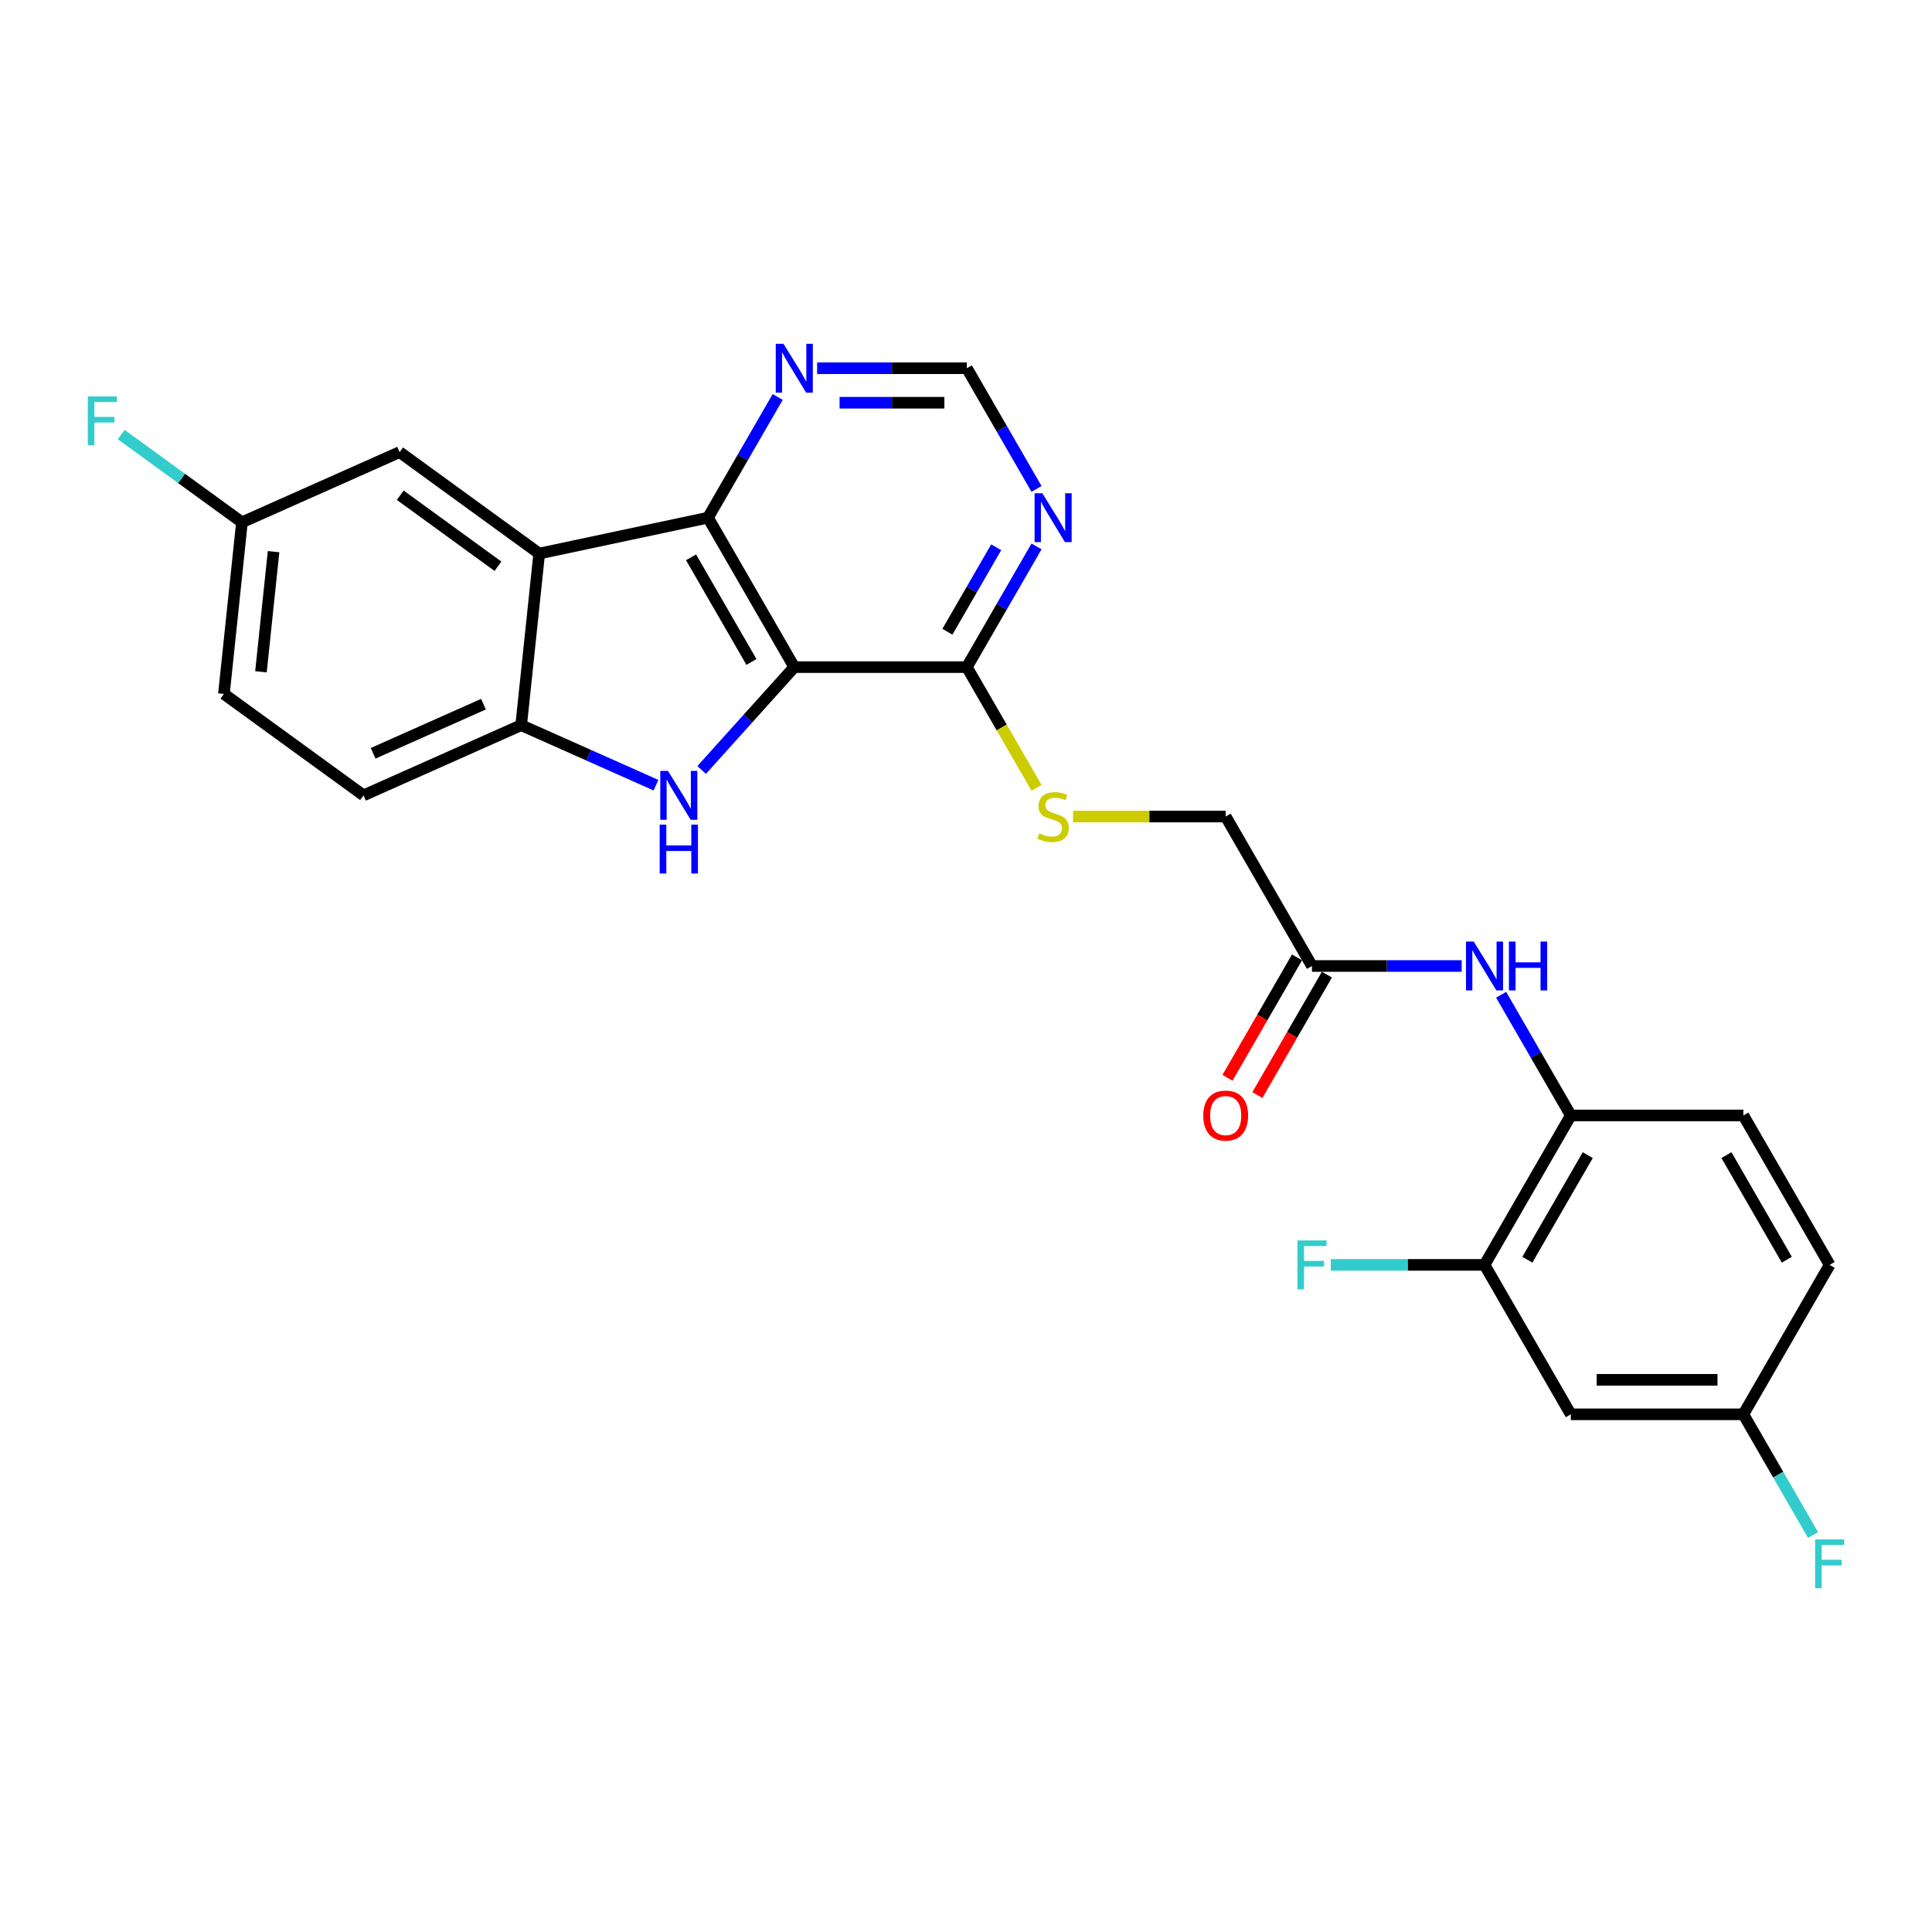 <?xml version='1.0' encoding='iso-8859-1'?>
<svg version='1.1' baseProfile='full'
              xmlns='http://www.w3.org/2000/svg'
                      xmlns:rdkit='http://www.rdkit.org/xml'
                      xmlns:xlink='http://www.w3.org/1999/xlink'
                  xml:space='preserve'
width='1000px' height='1000px' viewBox='0 0 1000 1000'>
<!-- END OF HEADER -->
<rect style='opacity:1.0;fill:#FFFFFF;stroke:none' width='1000' height='1000' x='0' y='0'> </rect>
<path class='bond-0' d='M 411.116,345.297 L 387.146,371.918' style='fill:none;fill-rule:evenodd;stroke:#000000;stroke-width:6px;stroke-linecap:butt;stroke-linejoin:miter;stroke-opacity:1' />
<path class='bond-0' d='M 387.146,371.918 L 363.177,398.539' style='fill:none;fill-rule:evenodd;stroke:#0000FF;stroke-width:6px;stroke-linecap:butt;stroke-linejoin:miter;stroke-opacity:1' />
<path class='bond-1' d='M 411.116,345.297 L 366.457,267.945' style='fill:none;fill-rule:evenodd;stroke:#000000;stroke-width:6px;stroke-linecap:butt;stroke-linejoin:miter;stroke-opacity:1' />
<path class='bond-1' d='M 388.947,342.626 L 357.686,288.479' style='fill:none;fill-rule:evenodd;stroke:#000000;stroke-width:6px;stroke-linecap:butt;stroke-linejoin:miter;stroke-opacity:1' />
<path class='bond-4' d='M 411.116,345.297 L 500.434,345.297' style='fill:none;fill-rule:evenodd;stroke:#000000;stroke-width:6px;stroke-linecap:butt;stroke-linejoin:miter;stroke-opacity:1' />
<path class='bond-3' d='M 339.525,406.408 L 304.64,390.876' style='fill:none;fill-rule:evenodd;stroke:#0000FF;stroke-width:6px;stroke-linecap:butt;stroke-linejoin:miter;stroke-opacity:1' />
<path class='bond-3' d='M 304.64,390.876 L 269.755,375.344' style='fill:none;fill-rule:evenodd;stroke:#000000;stroke-width:6px;stroke-linecap:butt;stroke-linejoin:miter;stroke-opacity:1' />
<path class='bond-2' d='M 366.457,267.945 L 279.091,286.515' style='fill:none;fill-rule:evenodd;stroke:#000000;stroke-width:6px;stroke-linecap:butt;stroke-linejoin:miter;stroke-opacity:1' />
<path class='bond-7' d='M 366.457,267.945 L 384.491,236.709' style='fill:none;fill-rule:evenodd;stroke:#000000;stroke-width:6px;stroke-linecap:butt;stroke-linejoin:miter;stroke-opacity:1' />
<path class='bond-7' d='M 384.491,236.709 L 402.525,205.473' style='fill:none;fill-rule:evenodd;stroke:#0000FF;stroke-width:6px;stroke-linecap:butt;stroke-linejoin:miter;stroke-opacity:1' />
<path class='bond-13' d='M 279.091,286.515 L 206.831,234.015' style='fill:none;fill-rule:evenodd;stroke:#000000;stroke-width:6px;stroke-linecap:butt;stroke-linejoin:miter;stroke-opacity:1' />
<path class='bond-13' d='M 257.752,293.092 L 207.17,256.342' style='fill:none;fill-rule:evenodd;stroke:#000000;stroke-width:6px;stroke-linecap:butt;stroke-linejoin:miter;stroke-opacity:1' />
<path class='bond-26' d='M 279.091,286.515 L 269.755,375.344' style='fill:none;fill-rule:evenodd;stroke:#000000;stroke-width:6px;stroke-linecap:butt;stroke-linejoin:miter;stroke-opacity:1' />
<path class='bond-15' d='M 269.755,375.344 L 188.159,411.673' style='fill:none;fill-rule:evenodd;stroke:#000000;stroke-width:6px;stroke-linecap:butt;stroke-linejoin:miter;stroke-opacity:1' />
<path class='bond-15' d='M 250.249,364.474 L 193.132,389.904' style='fill:none;fill-rule:evenodd;stroke:#000000;stroke-width:6px;stroke-linecap:butt;stroke-linejoin:miter;stroke-opacity:1' />
<path class='bond-5' d='M 500.434,345.297 L 518.468,314.061' style='fill:none;fill-rule:evenodd;stroke:#000000;stroke-width:6px;stroke-linecap:butt;stroke-linejoin:miter;stroke-opacity:1' />
<path class='bond-5' d='M 518.468,314.061 L 536.502,282.825' style='fill:none;fill-rule:evenodd;stroke:#0000FF;stroke-width:6px;stroke-linecap:butt;stroke-linejoin:miter;stroke-opacity:1' />
<path class='bond-5' d='M 490.374,326.994 L 502.998,305.129' style='fill:none;fill-rule:evenodd;stroke:#000000;stroke-width:6px;stroke-linecap:butt;stroke-linejoin:miter;stroke-opacity:1' />
<path class='bond-5' d='M 502.998,305.129 L 515.622,283.264' style='fill:none;fill-rule:evenodd;stroke:#0000FF;stroke-width:6px;stroke-linecap:butt;stroke-linejoin:miter;stroke-opacity:1' />
<path class='bond-11' d='M 500.434,345.297 L 518.479,376.55' style='fill:none;fill-rule:evenodd;stroke:#000000;stroke-width:6px;stroke-linecap:butt;stroke-linejoin:miter;stroke-opacity:1' />
<path class='bond-11' d='M 518.479,376.55 L 536.523,407.804' style='fill:none;fill-rule:evenodd;stroke:#CCCC00;stroke-width:6px;stroke-linecap:butt;stroke-linejoin:miter;stroke-opacity:1' />
<path class='bond-14' d='M 536.502,253.064 L 518.468,221.829' style='fill:none;fill-rule:evenodd;stroke:#0000FF;stroke-width:6px;stroke-linecap:butt;stroke-linejoin:miter;stroke-opacity:1' />
<path class='bond-14' d='M 518.468,221.829 L 500.434,190.593' style='fill:none;fill-rule:evenodd;stroke:#000000;stroke-width:6px;stroke-linecap:butt;stroke-linejoin:miter;stroke-opacity:1' />
<path class='bond-6' d='M 756.563,500 L 717.817,500' style='fill:none;fill-rule:evenodd;stroke:#0000FF;stroke-width:6px;stroke-linecap:butt;stroke-linejoin:miter;stroke-opacity:1' />
<path class='bond-6' d='M 717.817,500 L 679.071,500' style='fill:none;fill-rule:evenodd;stroke:#000000;stroke-width:6px;stroke-linecap:butt;stroke-linejoin:miter;stroke-opacity:1' />
<path class='bond-8' d='M 776.98,514.88 L 795.014,546.116' style='fill:none;fill-rule:evenodd;stroke:#0000FF;stroke-width:6px;stroke-linecap:butt;stroke-linejoin:miter;stroke-opacity:1' />
<path class='bond-8' d='M 795.014,546.116 L 813.048,577.352' style='fill:none;fill-rule:evenodd;stroke:#000000;stroke-width:6px;stroke-linecap:butt;stroke-linejoin:miter;stroke-opacity:1' />
<path class='bond-27' d='M 422.942,190.593 L 461.688,190.593' style='fill:none;fill-rule:evenodd;stroke:#0000FF;stroke-width:6px;stroke-linecap:butt;stroke-linejoin:miter;stroke-opacity:1' />
<path class='bond-27' d='M 461.688,190.593 L 500.434,190.593' style='fill:none;fill-rule:evenodd;stroke:#000000;stroke-width:6px;stroke-linecap:butt;stroke-linejoin:miter;stroke-opacity:1' />
<path class='bond-27' d='M 434.566,208.457 L 461.688,208.457' style='fill:none;fill-rule:evenodd;stroke:#0000FF;stroke-width:6px;stroke-linecap:butt;stroke-linejoin:miter;stroke-opacity:1' />
<path class='bond-27' d='M 461.688,208.457 L 488.811,208.457' style='fill:none;fill-rule:evenodd;stroke:#000000;stroke-width:6px;stroke-linecap:butt;stroke-linejoin:miter;stroke-opacity:1' />
<path class='bond-9' d='M 813.048,577.352 L 768.389,654.703' style='fill:none;fill-rule:evenodd;stroke:#000000;stroke-width:6px;stroke-linecap:butt;stroke-linejoin:miter;stroke-opacity:1' />
<path class='bond-9' d='M 821.819,597.886 L 790.558,652.033' style='fill:none;fill-rule:evenodd;stroke:#000000;stroke-width:6px;stroke-linecap:butt;stroke-linejoin:miter;stroke-opacity:1' />
<path class='bond-17' d='M 813.048,577.352 L 902.366,577.352' style='fill:none;fill-rule:evenodd;stroke:#000000;stroke-width:6px;stroke-linecap:butt;stroke-linejoin:miter;stroke-opacity:1' />
<path class='bond-12' d='M 768.389,654.703 L 813.048,732.055' style='fill:none;fill-rule:evenodd;stroke:#000000;stroke-width:6px;stroke-linecap:butt;stroke-linejoin:miter;stroke-opacity:1' />
<path class='bond-21' d='M 768.389,654.703 L 728.606,654.703' style='fill:none;fill-rule:evenodd;stroke:#000000;stroke-width:6px;stroke-linecap:butt;stroke-linejoin:miter;stroke-opacity:1' />
<path class='bond-21' d='M 728.606,654.703 L 688.824,654.703' style='fill:none;fill-rule:evenodd;stroke:#33CCCC;stroke-width:6px;stroke-linecap:butt;stroke-linejoin:miter;stroke-opacity:1' />
<path class='bond-10' d='M 679.071,500 L 634.412,422.648' style='fill:none;fill-rule:evenodd;stroke:#000000;stroke-width:6px;stroke-linecap:butt;stroke-linejoin:miter;stroke-opacity:1' />
<path class='bond-16' d='M 671.335,495.534 L 653.343,526.698' style='fill:none;fill-rule:evenodd;stroke:#000000;stroke-width:6px;stroke-linecap:butt;stroke-linejoin:miter;stroke-opacity:1' />
<path class='bond-16' d='M 653.343,526.698 L 635.35,557.863' style='fill:none;fill-rule:evenodd;stroke:#FF0000;stroke-width:6px;stroke-linecap:butt;stroke-linejoin:miter;stroke-opacity:1' />
<path class='bond-16' d='M 686.806,504.466 L 668.813,535.63' style='fill:none;fill-rule:evenodd;stroke:#000000;stroke-width:6px;stroke-linecap:butt;stroke-linejoin:miter;stroke-opacity:1' />
<path class='bond-16' d='M 668.813,535.63 L 650.82,566.794' style='fill:none;fill-rule:evenodd;stroke:#FF0000;stroke-width:6px;stroke-linecap:butt;stroke-linejoin:miter;stroke-opacity:1' />
<path class='bond-18' d='M 555.436,422.648 L 594.924,422.648' style='fill:none;fill-rule:evenodd;stroke:#CCCC00;stroke-width:6px;stroke-linecap:butt;stroke-linejoin:miter;stroke-opacity:1' />
<path class='bond-18' d='M 594.924,422.648 L 634.412,422.648' style='fill:none;fill-rule:evenodd;stroke:#000000;stroke-width:6px;stroke-linecap:butt;stroke-linejoin:miter;stroke-opacity:1' />
<path class='bond-29' d='M 813.048,732.055 L 902.366,732.055' style='fill:none;fill-rule:evenodd;stroke:#000000;stroke-width:6px;stroke-linecap:butt;stroke-linejoin:miter;stroke-opacity:1' />
<path class='bond-29' d='M 826.445,714.192 L 888.968,714.192' style='fill:none;fill-rule:evenodd;stroke:#000000;stroke-width:6px;stroke-linecap:butt;stroke-linejoin:miter;stroke-opacity:1' />
<path class='bond-20' d='M 206.831,234.015 L 125.235,270.344' style='fill:none;fill-rule:evenodd;stroke:#000000;stroke-width:6px;stroke-linecap:butt;stroke-linejoin:miter;stroke-opacity:1' />
<path class='bond-23' d='M 188.159,411.673 L 115.899,359.173' style='fill:none;fill-rule:evenodd;stroke:#000000;stroke-width:6px;stroke-linecap:butt;stroke-linejoin:miter;stroke-opacity:1' />
<path class='bond-22' d='M 902.366,577.352 L 947.025,654.703' style='fill:none;fill-rule:evenodd;stroke:#000000;stroke-width:6px;stroke-linecap:butt;stroke-linejoin:miter;stroke-opacity:1' />
<path class='bond-22' d='M 893.594,597.886 L 924.856,652.033' style='fill:none;fill-rule:evenodd;stroke:#000000;stroke-width:6px;stroke-linecap:butt;stroke-linejoin:miter;stroke-opacity:1' />
<path class='bond-19' d='M 902.366,732.055 L 947.025,654.703' style='fill:none;fill-rule:evenodd;stroke:#000000;stroke-width:6px;stroke-linecap:butt;stroke-linejoin:miter;stroke-opacity:1' />
<path class='bond-24' d='M 902.366,732.055 L 920.4,763.291' style='fill:none;fill-rule:evenodd;stroke:#000000;stroke-width:6px;stroke-linecap:butt;stroke-linejoin:miter;stroke-opacity:1' />
<path class='bond-24' d='M 920.4,763.291 L 938.434,794.527' style='fill:none;fill-rule:evenodd;stroke:#33CCCC;stroke-width:6px;stroke-linecap:butt;stroke-linejoin:miter;stroke-opacity:1' />
<path class='bond-25' d='M 125.235,270.344 L 93.982,247.637' style='fill:none;fill-rule:evenodd;stroke:#000000;stroke-width:6px;stroke-linecap:butt;stroke-linejoin:miter;stroke-opacity:1' />
<path class='bond-25' d='M 93.982,247.637 L 62.729,224.931' style='fill:none;fill-rule:evenodd;stroke:#33CCCC;stroke-width:6px;stroke-linecap:butt;stroke-linejoin:miter;stroke-opacity:1' />
<path class='bond-28' d='M 125.235,270.344 L 115.899,359.173' style='fill:none;fill-rule:evenodd;stroke:#000000;stroke-width:6px;stroke-linecap:butt;stroke-linejoin:miter;stroke-opacity:1' />
<path class='bond-28' d='M 141.6,285.536 L 135.065,347.716' style='fill:none;fill-rule:evenodd;stroke:#000000;stroke-width:6px;stroke-linecap:butt;stroke-linejoin:miter;stroke-opacity:1' />
<path  class='atom-1' d='M 345.76 399.025
L 354.048 412.423
Q 354.87 413.745, 356.192 416.139
Q 357.514 418.532, 357.585 418.675
L 357.585 399.025
L 360.944 399.025
L 360.944 424.32
L 357.478 424.32
L 348.582 409.672
Q 347.546 407.957, 346.438 405.992
Q 345.367 404.027, 345.045 403.42
L 345.045 424.32
L 341.758 424.32
L 341.758 399.025
L 345.76 399.025
' fill='#0000FF'/>
<path  class='atom-1' d='M 341.454 426.85
L 344.884 426.85
L 344.884 437.604
L 357.817 437.604
L 357.817 426.85
L 361.247 426.85
L 361.247 452.145
L 357.817 452.145
L 357.817 440.462
L 344.884 440.462
L 344.884 452.145
L 341.454 452.145
L 341.454 426.85
' fill='#0000FF'/>
<path  class='atom-6' d='M 539.502 255.297
L 547.791 268.695
Q 548.613 270.017, 549.934 272.411
Q 551.256 274.804, 551.328 274.947
L 551.328 255.297
L 554.686 255.297
L 554.686 280.592
L 551.221 280.592
L 542.325 265.944
Q 541.288 264.229, 540.181 262.264
Q 539.109 260.299, 538.788 259.692
L 538.788 280.592
L 535.501 280.592
L 535.501 255.297
L 539.502 255.297
' fill='#0000FF'/>
<path  class='atom-7' d='M 762.797 487.353
L 771.086 500.75
Q 771.908 502.072, 773.23 504.466
Q 774.552 506.86, 774.623 507.003
L 774.623 487.353
L 777.981 487.353
L 777.981 512.647
L 774.516 512.647
L 765.62 497.999
Q 764.584 496.284, 763.476 494.319
Q 762.404 492.354, 762.083 491.747
L 762.083 512.647
L 758.796 512.647
L 758.796 487.353
L 762.797 487.353
' fill='#0000FF'/>
<path  class='atom-7' d='M 781.018 487.353
L 784.448 487.353
L 784.448 498.106
L 797.381 498.106
L 797.381 487.353
L 800.811 487.353
L 800.811 512.647
L 797.381 512.647
L 797.381 500.965
L 784.448 500.965
L 784.448 512.647
L 781.018 512.647
L 781.018 487.353
' fill='#0000FF'/>
<path  class='atom-8' d='M 405.525 177.946
L 413.814 191.343
Q 414.635 192.665, 415.957 195.059
Q 417.279 197.453, 417.351 197.596
L 417.351 177.946
L 420.709 177.946
L 420.709 203.24
L 417.244 203.24
L 408.347 188.592
Q 407.311 186.877, 406.204 184.912
Q 405.132 182.947, 404.81 182.34
L 404.81 203.24
L 401.524 203.24
L 401.524 177.946
L 405.525 177.946
' fill='#0000FF'/>
<path  class='atom-12' d='M 537.948 431.33
Q 538.234 431.437, 539.413 431.937
Q 540.592 432.438, 541.878 432.759
Q 543.2 433.045, 544.486 433.045
Q 546.88 433.045, 548.273 431.902
Q 549.667 430.723, 549.667 428.686
Q 549.667 427.293, 548.952 426.435
Q 548.273 425.578, 547.201 425.113
Q 546.13 424.649, 544.343 424.113
Q 542.092 423.434, 540.735 422.791
Q 539.413 422.148, 538.448 420.79
Q 537.519 419.433, 537.519 417.146
Q 537.519 413.967, 539.663 412.002
Q 541.842 410.037, 546.13 410.037
Q 549.059 410.037, 552.382 411.43
L 551.56 414.181
Q 548.523 412.93, 546.237 412.93
Q 543.772 412.93, 542.414 413.967
Q 541.056 414.967, 541.092 416.718
Q 541.092 418.075, 541.771 418.897
Q 542.485 419.719, 543.486 420.183
Q 544.522 420.648, 546.237 421.183
Q 548.523 421.898, 549.881 422.613
Q 551.239 423.327, 552.203 424.792
Q 553.204 426.221, 553.204 428.686
Q 553.204 432.187, 550.846 434.081
Q 548.523 435.939, 544.629 435.939
Q 542.378 435.939, 540.663 435.439
Q 538.984 434.974, 536.983 434.152
L 537.948 431.33
' fill='#CCCC00'/>
<path  class='atom-17' d='M 622.8 577.423
Q 622.8 571.35, 625.801 567.955
Q 628.802 564.561, 634.412 564.561
Q 640.021 564.561, 643.022 567.955
Q 646.023 571.35, 646.023 577.423
Q 646.023 583.568, 642.986 587.07
Q 639.949 590.535, 634.412 590.535
Q 628.838 590.535, 625.801 587.07
Q 622.8 583.604, 622.8 577.423
M 634.412 587.677
Q 638.27 587.677, 640.342 585.105
Q 642.45 582.496, 642.45 577.423
Q 642.45 572.457, 640.342 569.956
Q 638.27 567.42, 634.412 567.42
Q 630.553 567.42, 628.445 569.92
Q 626.373 572.421, 626.373 577.423
Q 626.373 582.532, 628.445 585.105
Q 630.553 587.677, 634.412 587.677
' fill='#FF0000'/>
<path  class='atom-22' d='M 671.55 642.056
L 686.591 642.056
L 686.591 644.95
L 674.944 644.95
L 674.944 652.631
L 685.305 652.631
L 685.305 655.561
L 674.944 655.561
L 674.944 667.351
L 671.55 667.351
L 671.55 642.056
' fill='#33CCCC'/>
<path  class='atom-25' d='M 939.504 796.76
L 954.545 796.76
L 954.545 799.653
L 942.898 799.653
L 942.898 807.335
L 953.259 807.335
L 953.259 810.264
L 942.898 810.264
L 942.898 822.054
L 939.504 822.054
L 939.504 796.76
' fill='#33CCCC'/>
<path  class='atom-26' d='M 45.455 205.197
L 60.496 205.197
L 60.496 208.091
L 48.849 208.091
L 48.849 215.772
L 59.209 215.772
L 59.209 218.702
L 48.849 218.702
L 48.849 230.492
L 45.455 230.492
L 45.455 205.197
' fill='#33CCCC'/>
</svg>
